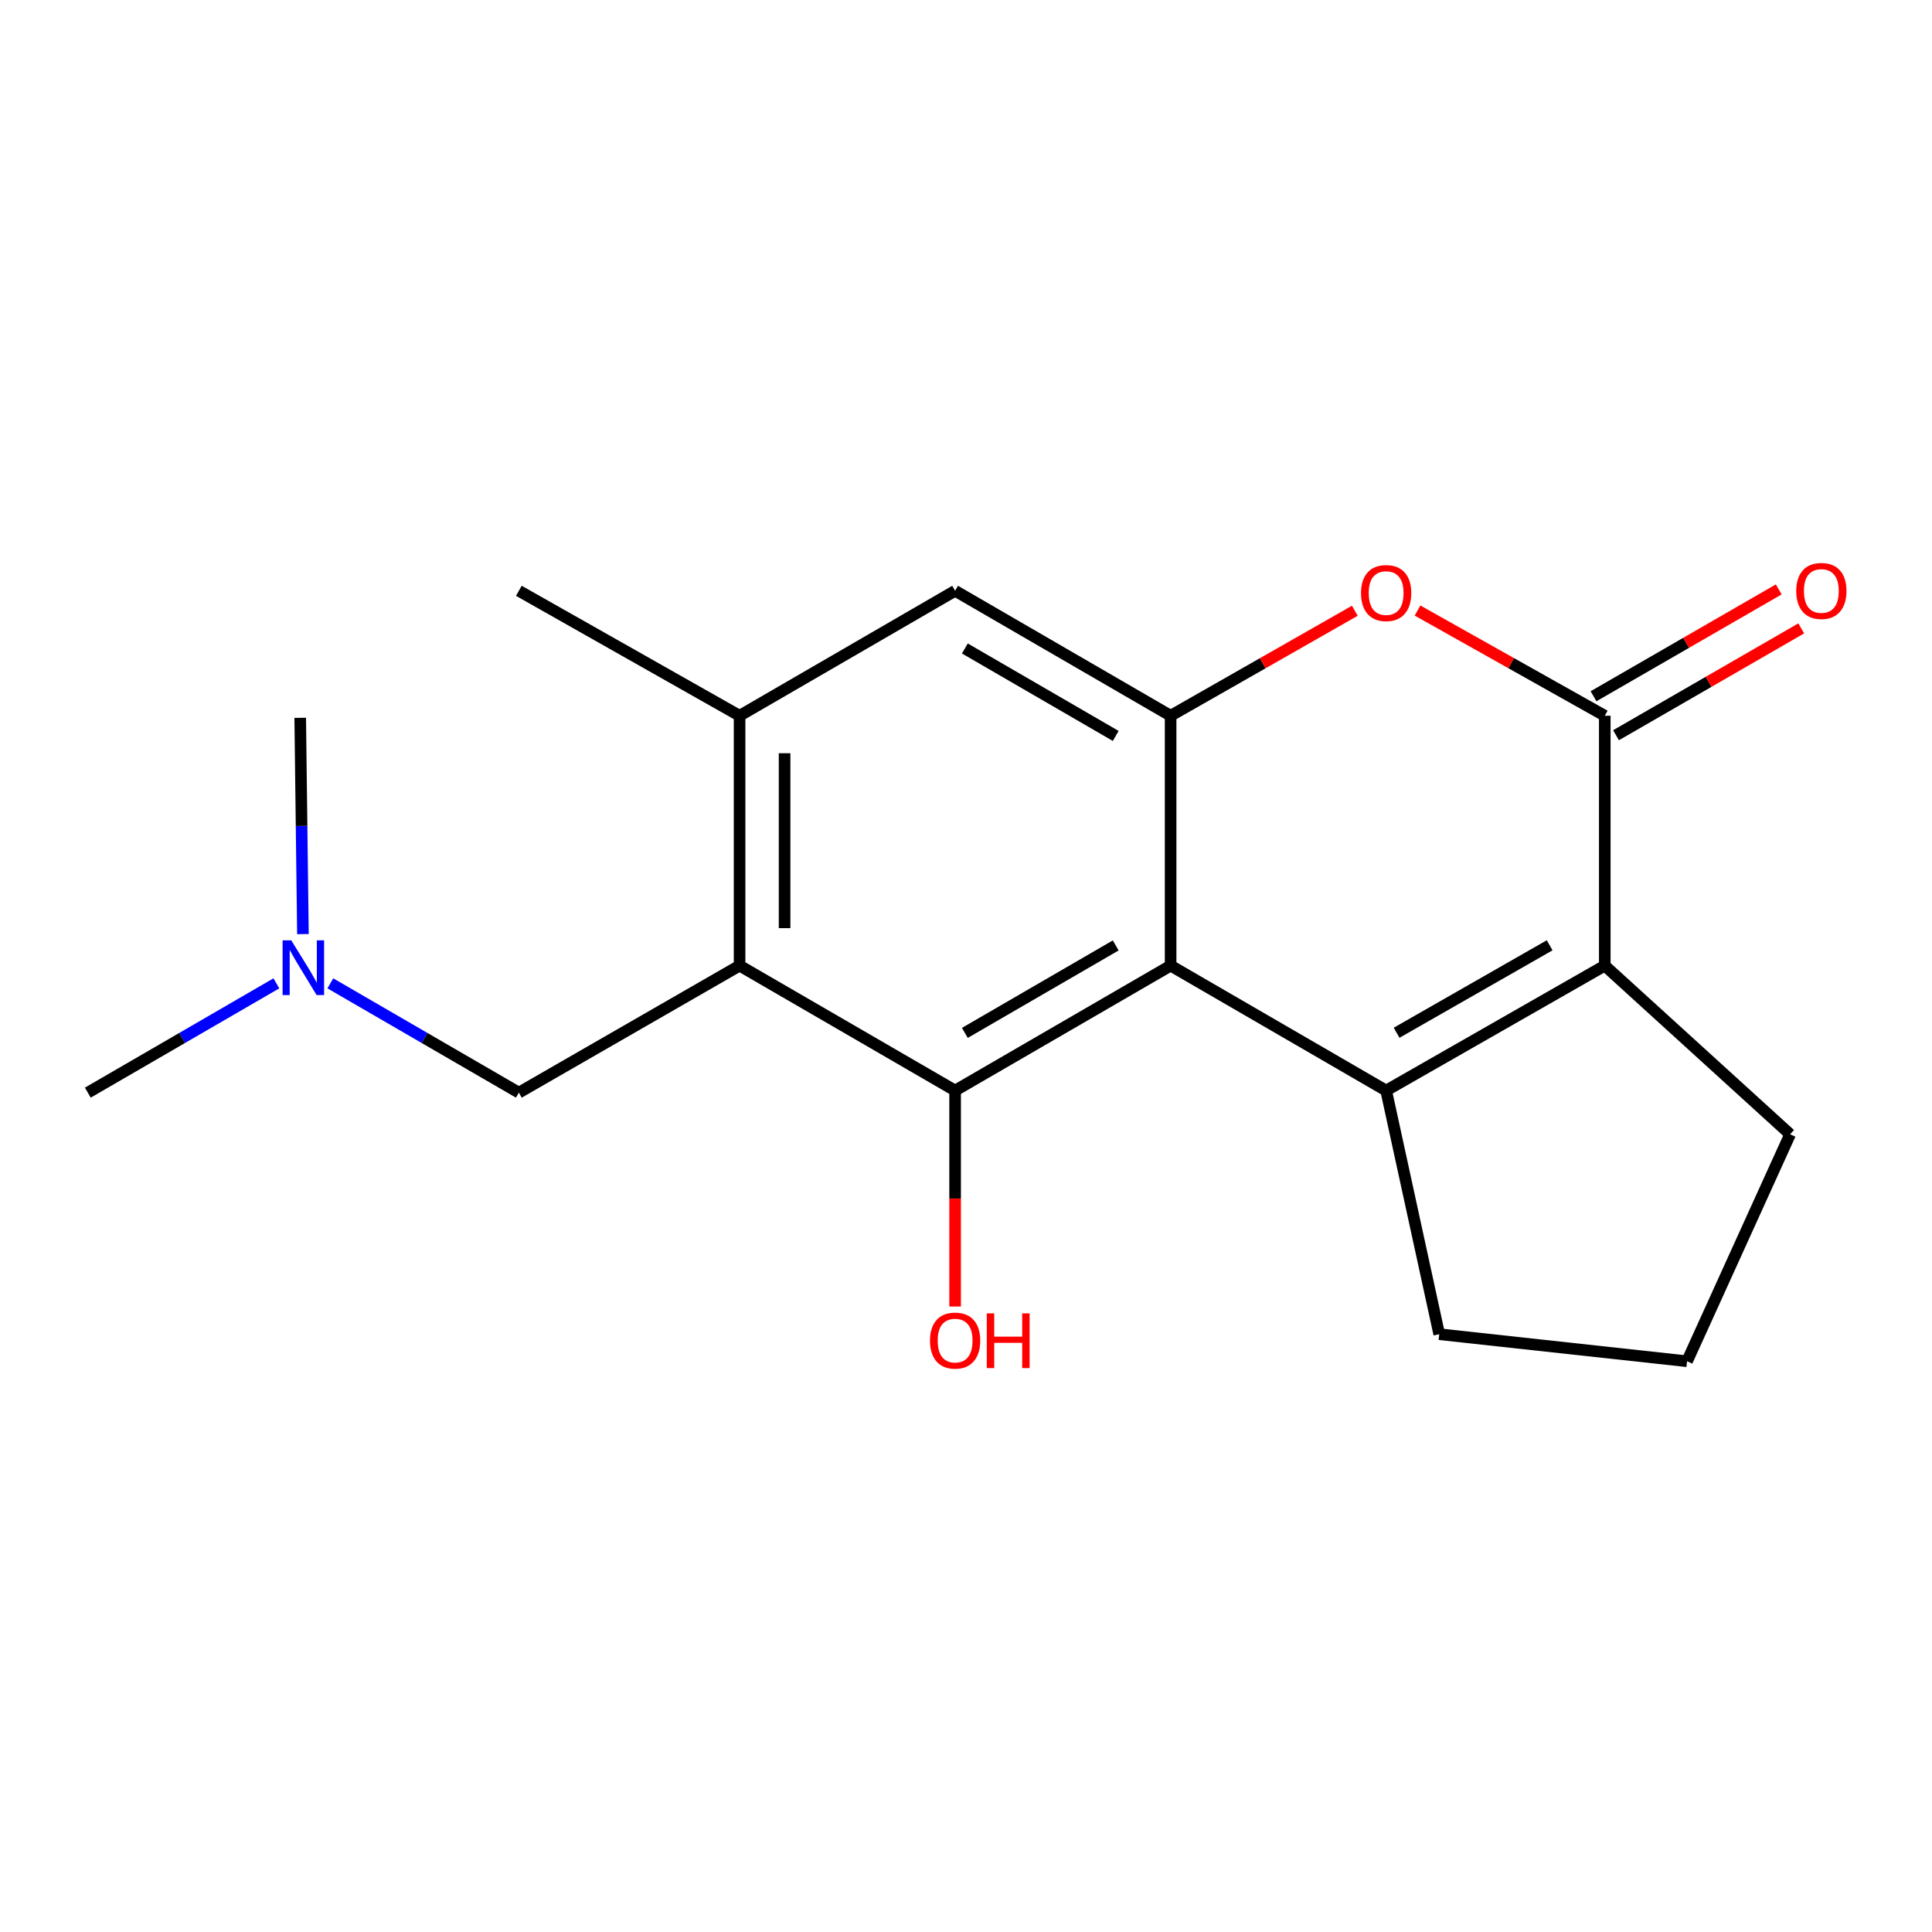 <?xml version='1.0' encoding='iso-8859-1'?>
<svg version='1.1' baseProfile='full'
              xmlns='http://www.w3.org/2000/svg'
                      xmlns:rdkit='http://www.rdkit.org/xml'
                      xmlns:xlink='http://www.w3.org/1999/xlink'
                  xml:space='preserve'
width='1000px' height='1000px' viewBox='0 0 1000 1000'>
<!-- END OF HEADER -->
<rect style='opacity:1.0;fill:#FFFFFF;stroke:none' width='1000' height='1000' x='0' y='0'> </rect>
<path class='bond-0' d='M 605.908,499.807 L 717.466,564.476' style='fill:none;fill-rule:evenodd;stroke:#000000;stroke-width:6px;stroke-linecap:butt;stroke-linejoin:miter;stroke-opacity:1' />
<path class='bond-1' d='M 605.908,499.807 L 494.364,564.476' style='fill:none;fill-rule:evenodd;stroke:#000000;stroke-width:6px;stroke-linecap:butt;stroke-linejoin:miter;stroke-opacity:1' />
<path class='bond-1' d='M 577.493,489.354 L 499.411,534.623' style='fill:none;fill-rule:evenodd;stroke:#000000;stroke-width:6px;stroke-linecap:butt;stroke-linejoin:miter;stroke-opacity:1' />
<path class='bond-5' d='M 605.908,499.807 L 605.908,370.467' style='fill:none;fill-rule:evenodd;stroke:#000000;stroke-width:6px;stroke-linecap:butt;stroke-linejoin:miter;stroke-opacity:1' />
<path class='bond-2' d='M 717.466,564.476 L 830.628,499.807' style='fill:none;fill-rule:evenodd;stroke:#000000;stroke-width:6px;stroke-linecap:butt;stroke-linejoin:miter;stroke-opacity:1' />
<path class='bond-2' d='M 722.882,534.55 L 802.095,489.282' style='fill:none;fill-rule:evenodd;stroke:#000000;stroke-width:6px;stroke-linecap:butt;stroke-linejoin:miter;stroke-opacity:1' />
<path class='bond-13' d='M 717.466,564.476 L 744.941,690.58' style='fill:none;fill-rule:evenodd;stroke:#000000;stroke-width:6px;stroke-linecap:butt;stroke-linejoin:miter;stroke-opacity:1' />
<path class='bond-4' d='M 494.364,564.476 L 382.806,499.807' style='fill:none;fill-rule:evenodd;stroke:#000000;stroke-width:6px;stroke-linecap:butt;stroke-linejoin:miter;stroke-opacity:1' />
<path class='bond-11' d='M 494.364,564.476 L 494.364,620.363' style='fill:none;fill-rule:evenodd;stroke:#000000;stroke-width:6px;stroke-linecap:butt;stroke-linejoin:miter;stroke-opacity:1' />
<path class='bond-11' d='M 494.364,620.363 L 494.364,676.25' style='fill:none;fill-rule:evenodd;stroke:#FF0000;stroke-width:6px;stroke-linecap:butt;stroke-linejoin:miter;stroke-opacity:1' />
<path class='bond-14' d='M 830.628,499.807 L 926.565,587.111' style='fill:none;fill-rule:evenodd;stroke:#000000;stroke-width:6px;stroke-linecap:butt;stroke-linejoin:miter;stroke-opacity:1' />
<path class='bond-20' d='M 830.628,499.807 L 830.628,370.467' style='fill:none;fill-rule:evenodd;stroke:#000000;stroke-width:6px;stroke-linecap:butt;stroke-linejoin:miter;stroke-opacity:1' />
<path class='bond-3' d='M 830.628,370.467 L 782.17,343.24' style='fill:none;fill-rule:evenodd;stroke:#000000;stroke-width:6px;stroke-linecap:butt;stroke-linejoin:miter;stroke-opacity:1' />
<path class='bond-3' d='M 782.17,343.24 L 733.711,316.012' style='fill:none;fill-rule:evenodd;stroke:#FF0000;stroke-width:6px;stroke-linecap:butt;stroke-linejoin:miter;stroke-opacity:1' />
<path class='bond-10' d='M 836.448,380.556 L 884.381,352.904' style='fill:none;fill-rule:evenodd;stroke:#000000;stroke-width:6px;stroke-linecap:butt;stroke-linejoin:miter;stroke-opacity:1' />
<path class='bond-10' d='M 884.381,352.904 L 932.314,325.252' style='fill:none;fill-rule:evenodd;stroke:#FF0000;stroke-width:6px;stroke-linecap:butt;stroke-linejoin:miter;stroke-opacity:1' />
<path class='bond-10' d='M 824.808,360.378 L 872.741,332.726' style='fill:none;fill-rule:evenodd;stroke:#000000;stroke-width:6px;stroke-linecap:butt;stroke-linejoin:miter;stroke-opacity:1' />
<path class='bond-10' d='M 872.741,332.726 L 920.674,305.074' style='fill:none;fill-rule:evenodd;stroke:#FF0000;stroke-width:6px;stroke-linecap:butt;stroke-linejoin:miter;stroke-opacity:1' />
<path class='bond-9' d='M 382.806,499.807 L 268.557,565.55' style='fill:none;fill-rule:evenodd;stroke:#000000;stroke-width:6px;stroke-linecap:butt;stroke-linejoin:miter;stroke-opacity:1' />
<path class='bond-19' d='M 382.806,499.807 L 382.806,370.467' style='fill:none;fill-rule:evenodd;stroke:#000000;stroke-width:6px;stroke-linecap:butt;stroke-linejoin:miter;stroke-opacity:1' />
<path class='bond-19' d='M 406.101,480.406 L 406.101,389.868' style='fill:none;fill-rule:evenodd;stroke:#000000;stroke-width:6px;stroke-linecap:butt;stroke-linejoin:miter;stroke-opacity:1' />
<path class='bond-6' d='M 605.908,370.467 L 653.582,343.295' style='fill:none;fill-rule:evenodd;stroke:#000000;stroke-width:6px;stroke-linecap:butt;stroke-linejoin:miter;stroke-opacity:1' />
<path class='bond-6' d='M 653.582,343.295 L 701.256,316.123' style='fill:none;fill-rule:evenodd;stroke:#FF0000;stroke-width:6px;stroke-linecap:butt;stroke-linejoin:miter;stroke-opacity:1' />
<path class='bond-8' d='M 605.908,370.467 L 494.364,305.797' style='fill:none;fill-rule:evenodd;stroke:#000000;stroke-width:6px;stroke-linecap:butt;stroke-linejoin:miter;stroke-opacity:1' />
<path class='bond-8' d='M 577.493,380.92 L 499.411,335.651' style='fill:none;fill-rule:evenodd;stroke:#000000;stroke-width:6px;stroke-linecap:butt;stroke-linejoin:miter;stroke-opacity:1' />
<path class='bond-7' d='M 382.806,370.467 L 494.364,305.797' style='fill:none;fill-rule:evenodd;stroke:#000000;stroke-width:6px;stroke-linecap:butt;stroke-linejoin:miter;stroke-opacity:1' />
<path class='bond-15' d='M 382.806,370.467 L 268.557,305.797' style='fill:none;fill-rule:evenodd;stroke:#000000;stroke-width:6px;stroke-linecap:butt;stroke-linejoin:miter;stroke-opacity:1' />
<path class='bond-12' d='M 268.557,565.55 L 219.766,537.263' style='fill:none;fill-rule:evenodd;stroke:#000000;stroke-width:6px;stroke-linecap:butt;stroke-linejoin:miter;stroke-opacity:1' />
<path class='bond-12' d='M 219.766,537.263 L 170.975,508.976' style='fill:none;fill-rule:evenodd;stroke:#0000FF;stroke-width:6px;stroke-linecap:butt;stroke-linejoin:miter;stroke-opacity:1' />
<path class='bond-17' d='M 156.795,483.487 L 156.094,427.514' style='fill:none;fill-rule:evenodd;stroke:#0000FF;stroke-width:6px;stroke-linecap:butt;stroke-linejoin:miter;stroke-opacity:1' />
<path class='bond-17' d='M 156.094,427.514 L 155.394,371.541' style='fill:none;fill-rule:evenodd;stroke:#000000;stroke-width:6px;stroke-linecap:butt;stroke-linejoin:miter;stroke-opacity:1' />
<path class='bond-18' d='M 143.048,508.975 L 94.251,537.263' style='fill:none;fill-rule:evenodd;stroke:#0000FF;stroke-width:6px;stroke-linecap:butt;stroke-linejoin:miter;stroke-opacity:1' />
<path class='bond-18' d='M 94.251,537.263 L 45.455,565.55' style='fill:none;fill-rule:evenodd;stroke:#000000;stroke-width:6px;stroke-linecap:butt;stroke-linejoin:miter;stroke-opacity:1' />
<path class='bond-16' d='M 744.941,690.58 L 873.219,704.583' style='fill:none;fill-rule:evenodd;stroke:#000000;stroke-width:6px;stroke-linecap:butt;stroke-linejoin:miter;stroke-opacity:1' />
<path class='bond-21' d='M 926.565,587.111 L 873.219,704.583' style='fill:none;fill-rule:evenodd;stroke:#000000;stroke-width:6px;stroke-linecap:butt;stroke-linejoin:miter;stroke-opacity:1' />
<path  class='atom-7' d='M 704.466 306.964
Q 704.466 300.164, 707.826 296.364
Q 711.186 292.564, 717.466 292.564
Q 723.746 292.564, 727.106 296.364
Q 730.466 300.164, 730.466 306.964
Q 730.466 313.844, 727.066 317.764
Q 723.666 321.644, 717.466 321.644
Q 711.226 321.644, 707.826 317.764
Q 704.466 313.884, 704.466 306.964
M 717.466 318.444
Q 721.786 318.444, 724.106 315.564
Q 726.466 312.644, 726.466 306.964
Q 726.466 301.404, 724.106 298.604
Q 721.786 295.764, 717.466 295.764
Q 713.146 295.764, 710.786 298.564
Q 708.466 301.364, 708.466 306.964
Q 708.466 312.684, 710.786 315.564
Q 713.146 318.444, 717.466 318.444
' fill='#FF0000'/>
<path  class='atom-11' d='M 929.729 305.877
Q 929.729 299.077, 933.089 295.277
Q 936.449 291.477, 942.729 291.477
Q 949.009 291.477, 952.369 295.277
Q 955.729 299.077, 955.729 305.877
Q 955.729 312.757, 952.329 316.677
Q 948.929 320.557, 942.729 320.557
Q 936.489 320.557, 933.089 316.677
Q 929.729 312.797, 929.729 305.877
M 942.729 317.357
Q 947.049 317.357, 949.369 314.477
Q 951.729 311.557, 951.729 305.877
Q 951.729 300.317, 949.369 297.517
Q 947.049 294.677, 942.729 294.677
Q 938.409 294.677, 936.049 297.477
Q 933.729 300.277, 933.729 305.877
Q 933.729 311.597, 936.049 314.477
Q 938.409 317.357, 942.729 317.357
' fill='#FF0000'/>
<path  class='atom-12' d='M 481.364 693.883
Q 481.364 687.083, 484.724 683.283
Q 488.084 679.483, 494.364 679.483
Q 500.644 679.483, 504.004 683.283
Q 507.364 687.083, 507.364 693.883
Q 507.364 700.763, 503.964 704.683
Q 500.564 708.563, 494.364 708.563
Q 488.124 708.563, 484.724 704.683
Q 481.364 700.803, 481.364 693.883
M 494.364 705.363
Q 498.684 705.363, 501.004 702.483
Q 503.364 699.563, 503.364 693.883
Q 503.364 688.323, 501.004 685.523
Q 498.684 682.683, 494.364 682.683
Q 490.044 682.683, 487.684 685.483
Q 485.364 688.283, 485.364 693.883
Q 485.364 699.603, 487.684 702.483
Q 490.044 705.363, 494.364 705.363
' fill='#FF0000'/>
<path  class='atom-12' d='M 510.764 679.803
L 514.604 679.803
L 514.604 691.843
L 529.084 691.843
L 529.084 679.803
L 532.924 679.803
L 532.924 708.123
L 529.084 708.123
L 529.084 695.043
L 514.604 695.043
L 514.604 708.123
L 510.764 708.123
L 510.764 679.803
' fill='#FF0000'/>
<path  class='atom-13' d='M 150.752 486.721
L 160.032 501.721
Q 160.952 503.201, 162.432 505.881
Q 163.912 508.561, 163.992 508.721
L 163.992 486.721
L 167.752 486.721
L 167.752 515.041
L 163.872 515.041
L 153.912 498.641
Q 152.752 496.721, 151.512 494.521
Q 150.312 492.321, 149.952 491.641
L 149.952 515.041
L 146.272 515.041
L 146.272 486.721
L 150.752 486.721
' fill='#0000FF'/>
</svg>
